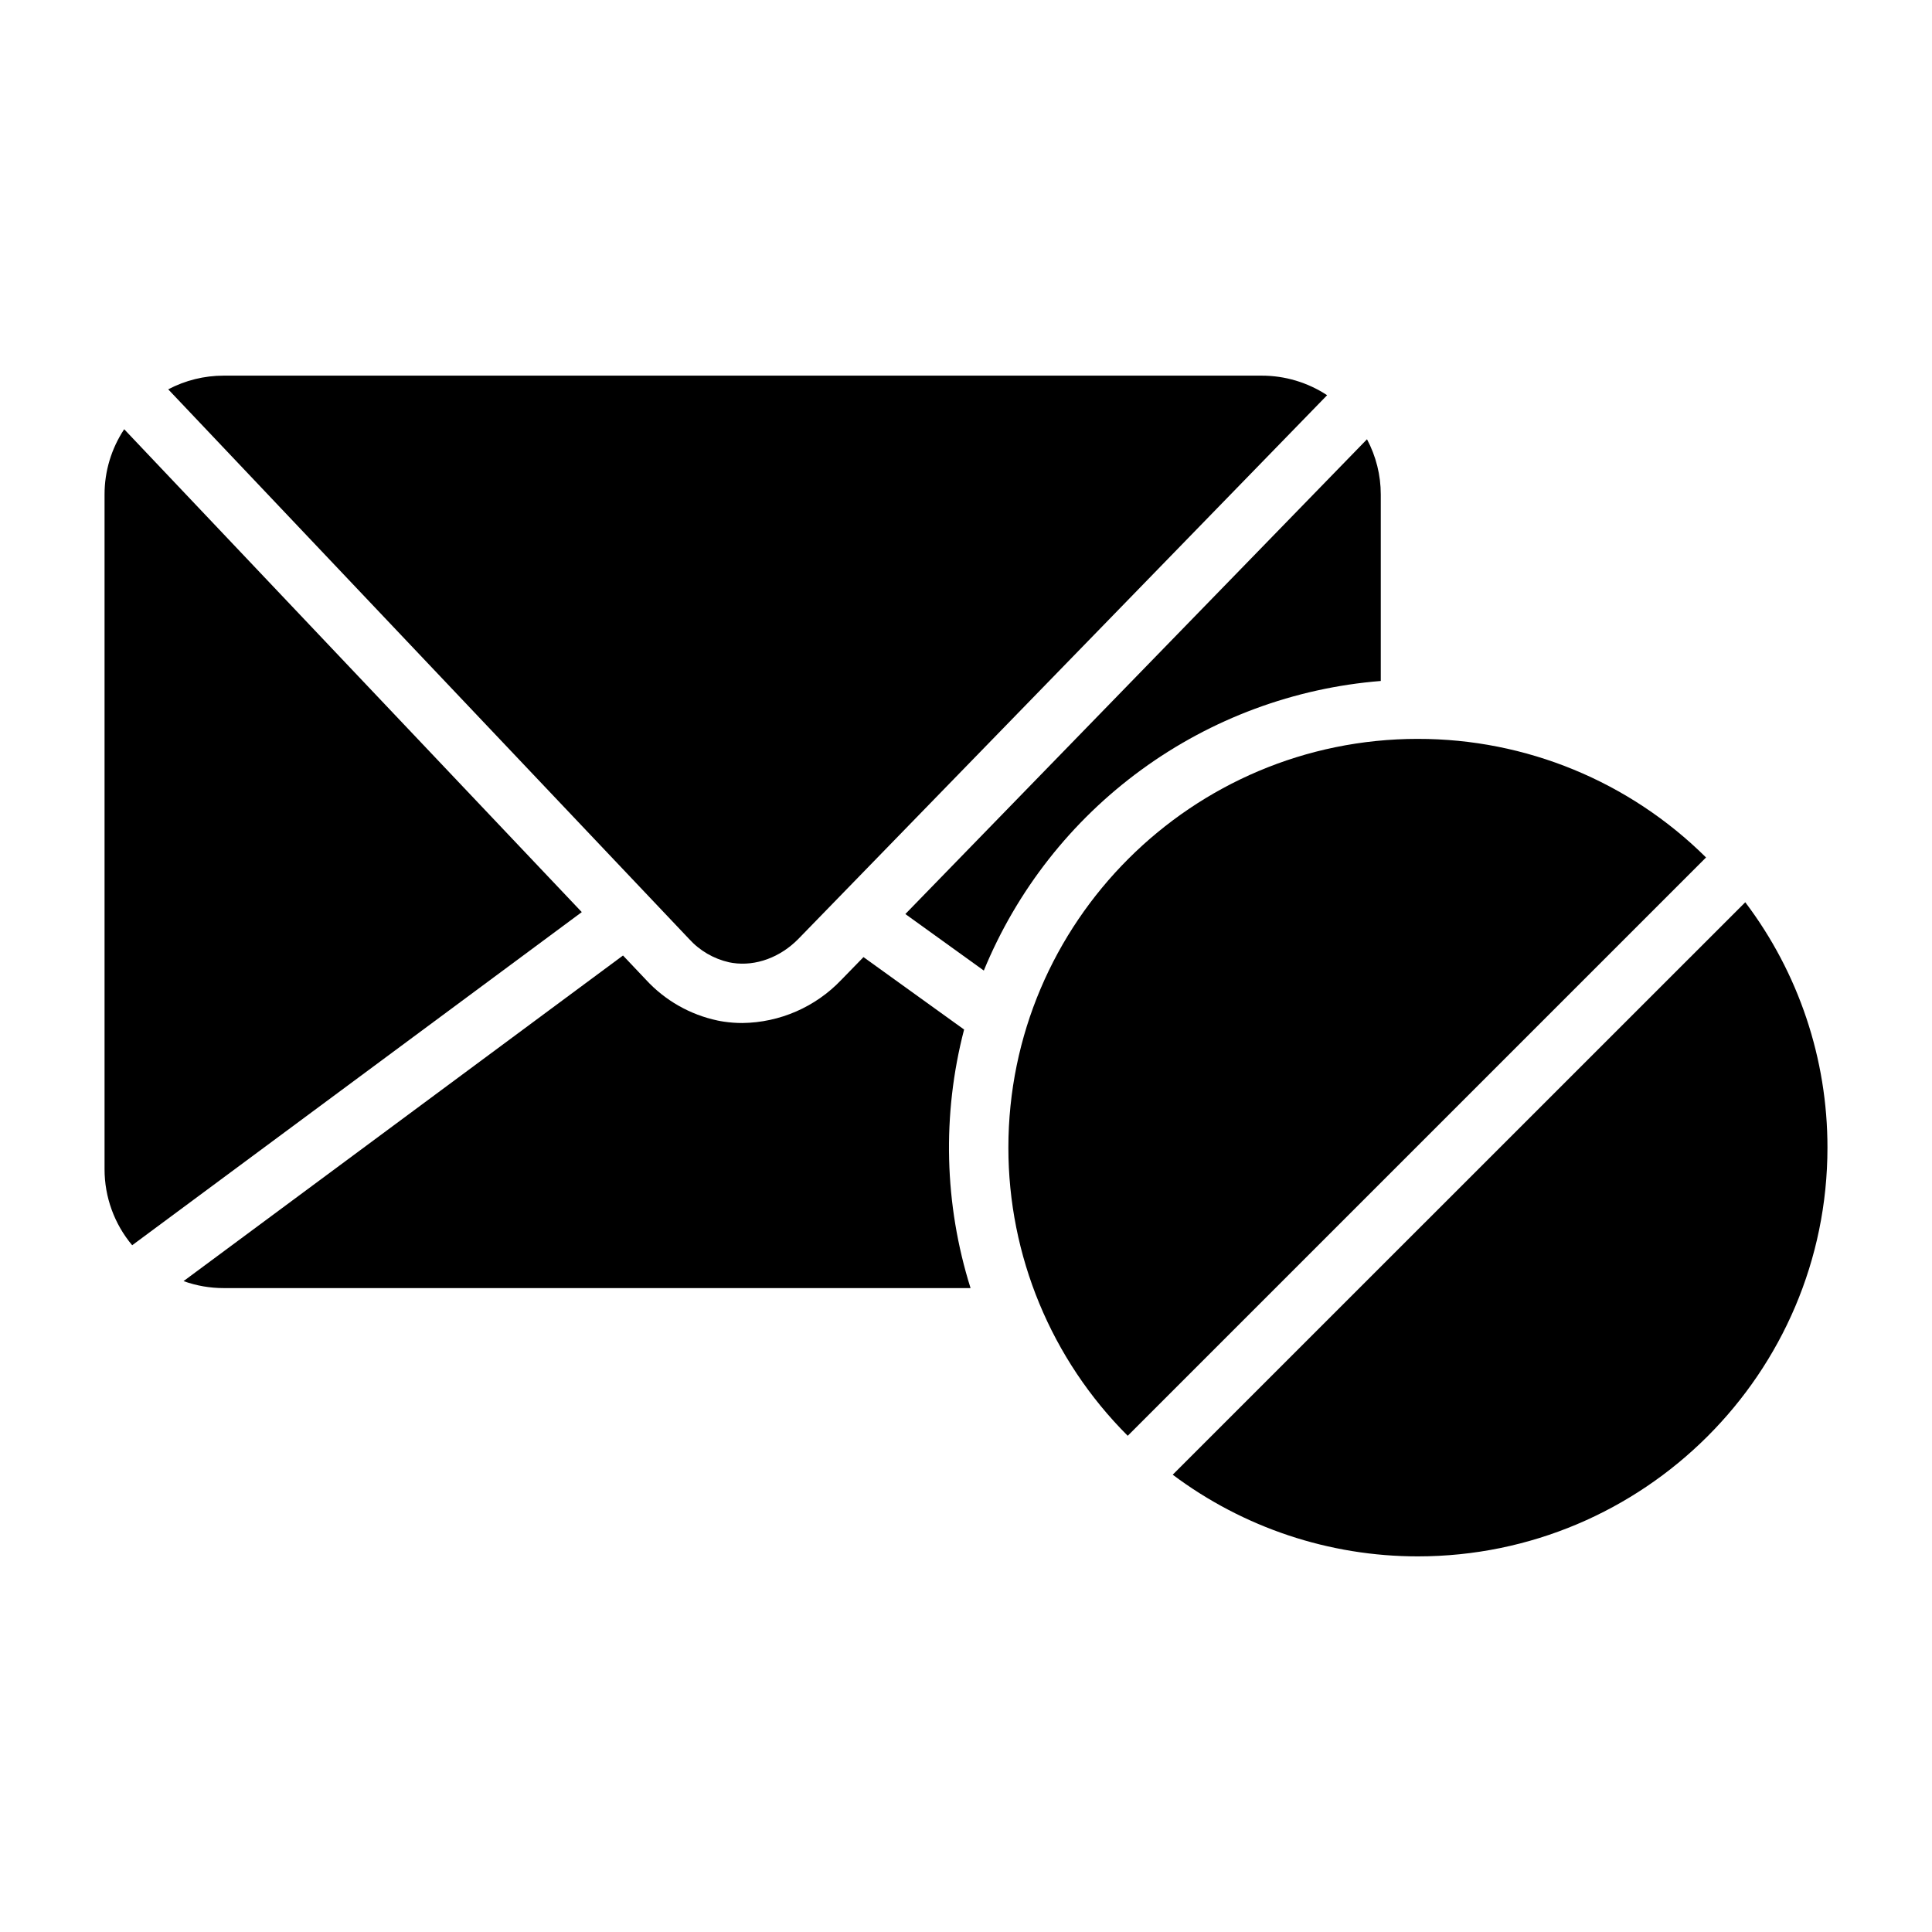 <?xml version="1.0" encoding="UTF-8"?>
<!-- Uploaded to: SVG Repo, www.svgrepo.com, Generator: SVG Repo Mixer Tools -->
<svg fill="#000000" width="800px" height="800px" version="1.1" viewBox="144 144 512 512" xmlns="http://www.w3.org/2000/svg">
 <g>
  <path d="m176.91 257.75c-3.394 5.125-5.207 11.133-5.203 17.281v178.82c-0.004 7.371 2.586 14.504 7.32 20.152l119.15-88.285z"/>
  <path d="m399.5 416.84-26.668-19.199-5.902 6.062c-6.84 7.176-16.281 11.285-26.195 11.406-1.645 0-3.289-0.121-4.918-0.363-0.551-0.09-1.113-0.176-1.652-0.297-7.305-1.543-13.945-5.328-18.992-10.824l-6.07-6.406-116.46 86.289c3.414 1.23 7.016 1.855 10.645 1.848h197.92c-6.988-22.223-7.582-45.969-1.711-68.516z"/>
  <path d="m337.24 399.02c0.305 0.07 0.609 0.117 0.926 0.168 6.121 0.926 12.664-1.484 17.484-6.445l140.05-144.01c-5.148-3.387-11.176-5.191-17.34-5.184h-275.08c-5.121-0.004-10.168 1.242-14.699 3.629l138.01 145.63c2.82 3.121 6.539 5.289 10.645 6.211z"/>
  <path d="m606.51 383.11-151.73 151.7c18.734 14.055 41.523 21.652 64.945 21.645 59.875 0 108.57-48.59 108.57-108.32 0.023-23.469-7.625-46.305-21.777-65.023z"/>
  <path d="m509.92 324.46v-49.418c0-5.102-1.254-10.129-3.652-14.633l-122.34 125.82 20.793 14.977c8.742-21.254 23.199-39.676 41.77-53.219 18.566-13.547 40.52-21.688 63.43-23.523z"/>
  <path d="m519.76 339.81c-59.848 0-108.53 48.59-108.53 108.33-0.012 28.641 11.367 56.113 31.629 76.359l153.26-153.26c-20.301-20.152-47.754-31.453-76.359-31.426z"/>
 </g>
</svg>